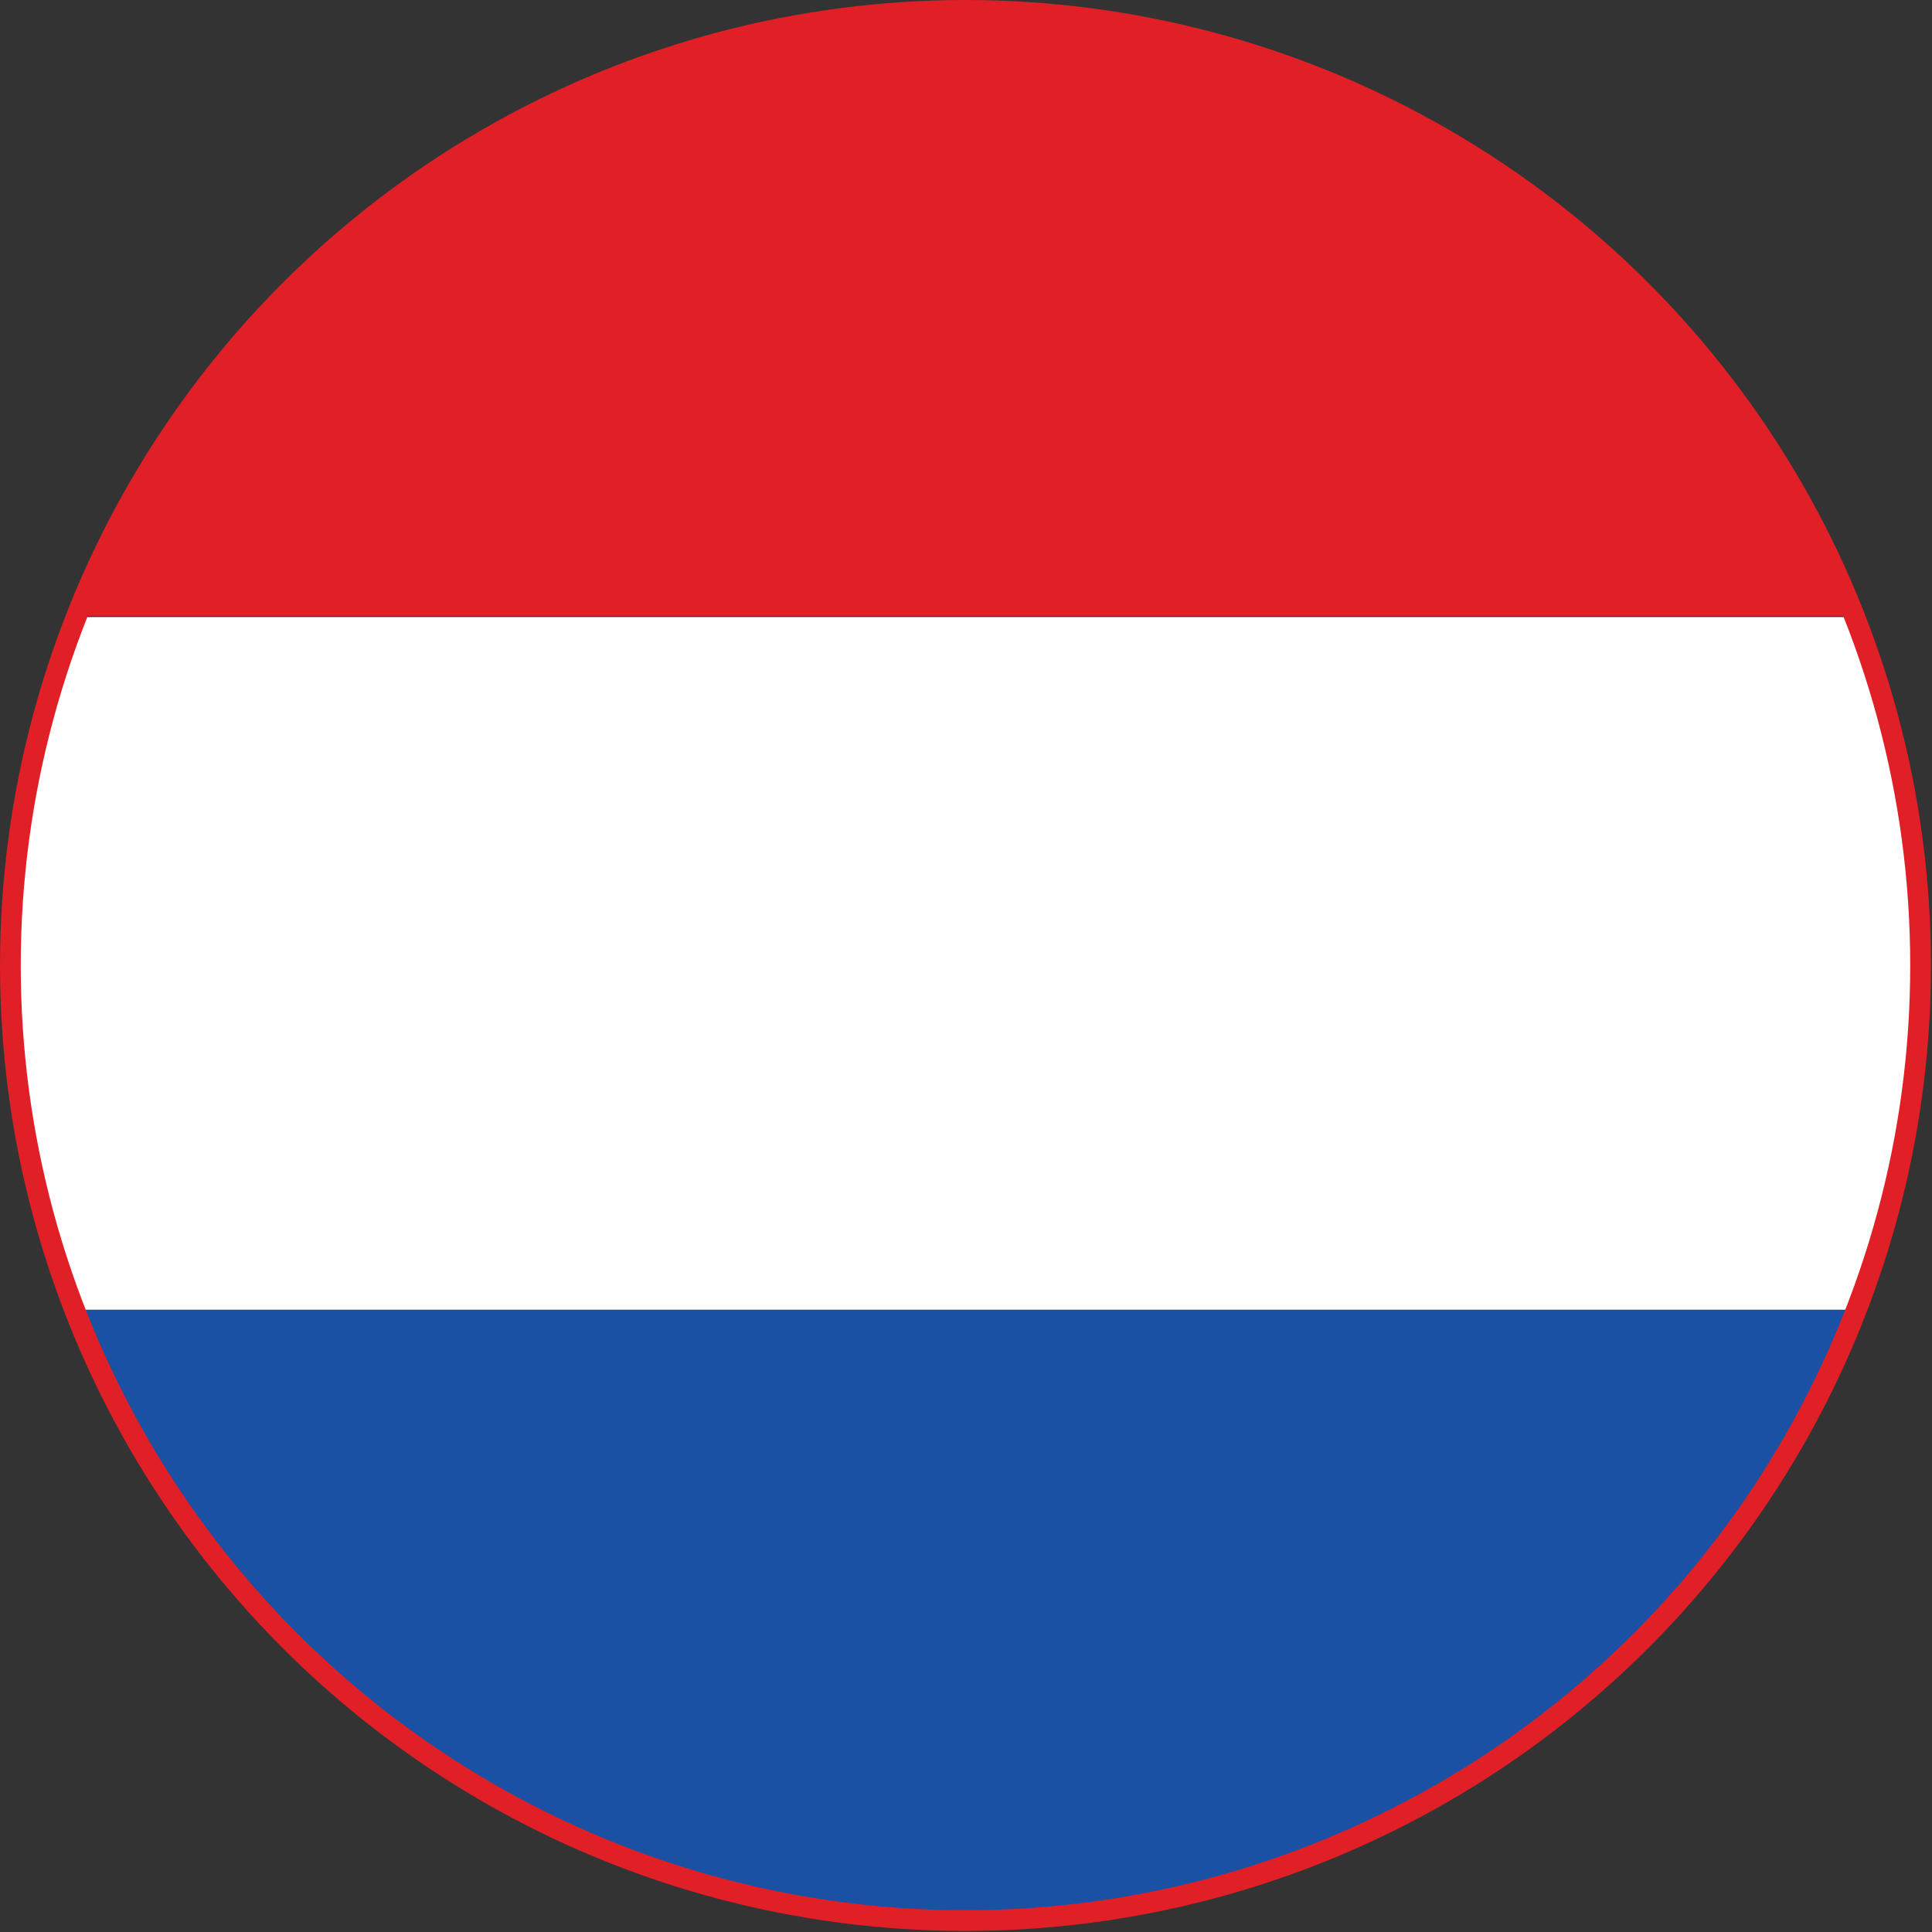 <?xml version="1.0" encoding="UTF-8"?>
<svg id="Layer_2" data-name="Layer 2" xmlns="http://www.w3.org/2000/svg" viewBox="0 0 18.63 18.63">
  <rect x="0" y="0" width="18.63" height="18.63" fill="#333333" stroke="none"/>
  <defs>
    <style>
      .cls-1 {
        fill: #e01f26;
      }

      .cls-1, .cls-2, .cls-3 {
        stroke-width: 0px;
      }

      .cls-2 {
        fill: #1b51a4;
      }

      .cls-3 {
        fill: #fff;
      }

      .cls-4 {
        fill: none;
        stroke: #e01f26;
        stroke-miterlimit: 10;
        stroke-width: .2px;
      }
    </style>
  </defs>
  <g id="Design">
    <g>
      <g>
        <path class="cls-3" d="M.72,12.63h17.18c.4-1.03.62-2.14.62-3.31s-.23-2.33-.64-3.37H.75c-.41,1.04-.64,2.18-.64,3.37s.22,2.28.62,3.31Z"/>
        <path class="cls-1" d="M9.31.11C5.42.11,2.09,2.52.75,5.94h17.13C16.53,2.52,13.21.11,9.31.11Z"/>
        <path class="cls-2" d="M9.31,18.52c3.92,0,7.26-2.45,8.59-5.89H.72c1.33,3.45,4.67,5.89,8.59,5.89Z"/>
      </g>
      <circle class="cls-4" cx="9.31" cy="9.31" r="9.21"/>
    </g>
  </g>
</svg>